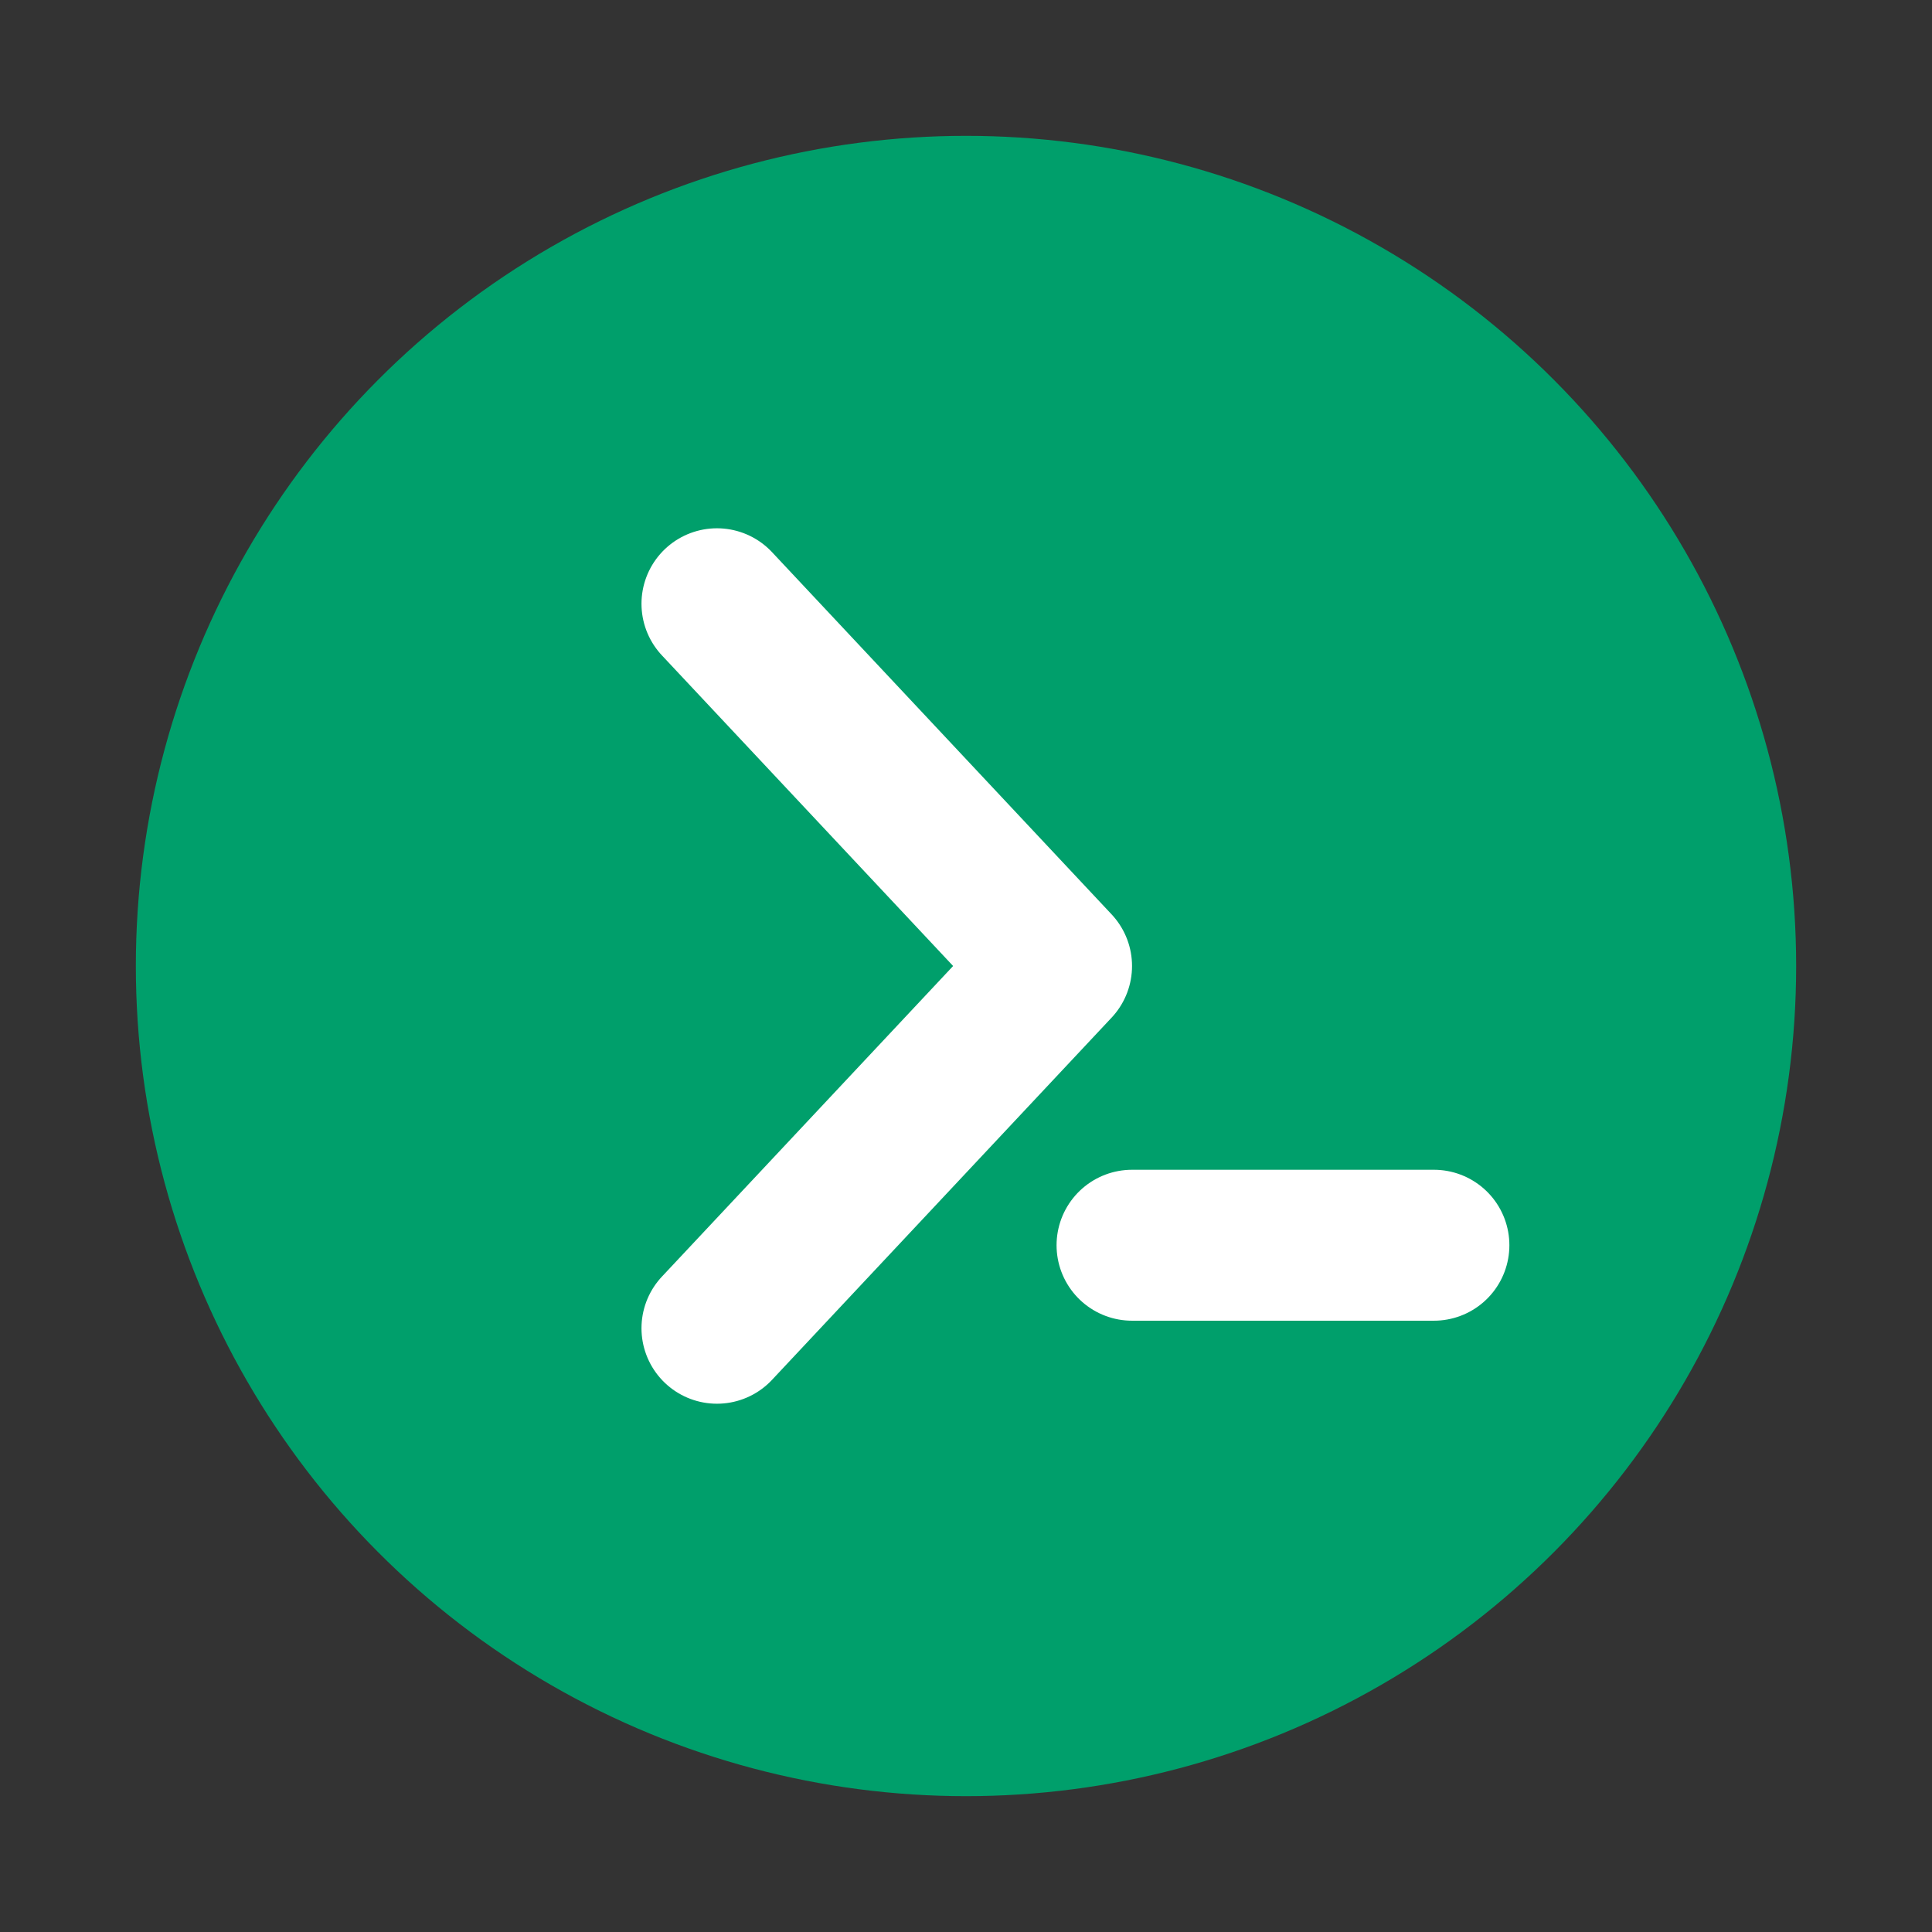 <!-- save as smootie-favicon.svg -->
<svg
  xmlns="http://www.w3.org/2000/svg"
  viewBox="0 0 512 512"
>
  <rect x="0" y="0" width="512" height="512" fill="#333333" stroke="none"/>
  <!-- emerald circle -->
  <circle cx="256" cy="256" r="220" fill="#009f6b" />

  <!-- white ">" -->
  <polyline
    points="190,160 280,256 190,352"
    fill="none"
    stroke="#ffffff"
    stroke-width="40"
    stroke-linecap="round"
    stroke-linejoin="round"
  />

  <!-- white "_" -->
  <line
    x1="300" y1="330"
    x2="380" y2="330"
    stroke="#ffffff"
    stroke-width="40"
    stroke-linecap="round"
  />
</svg>
